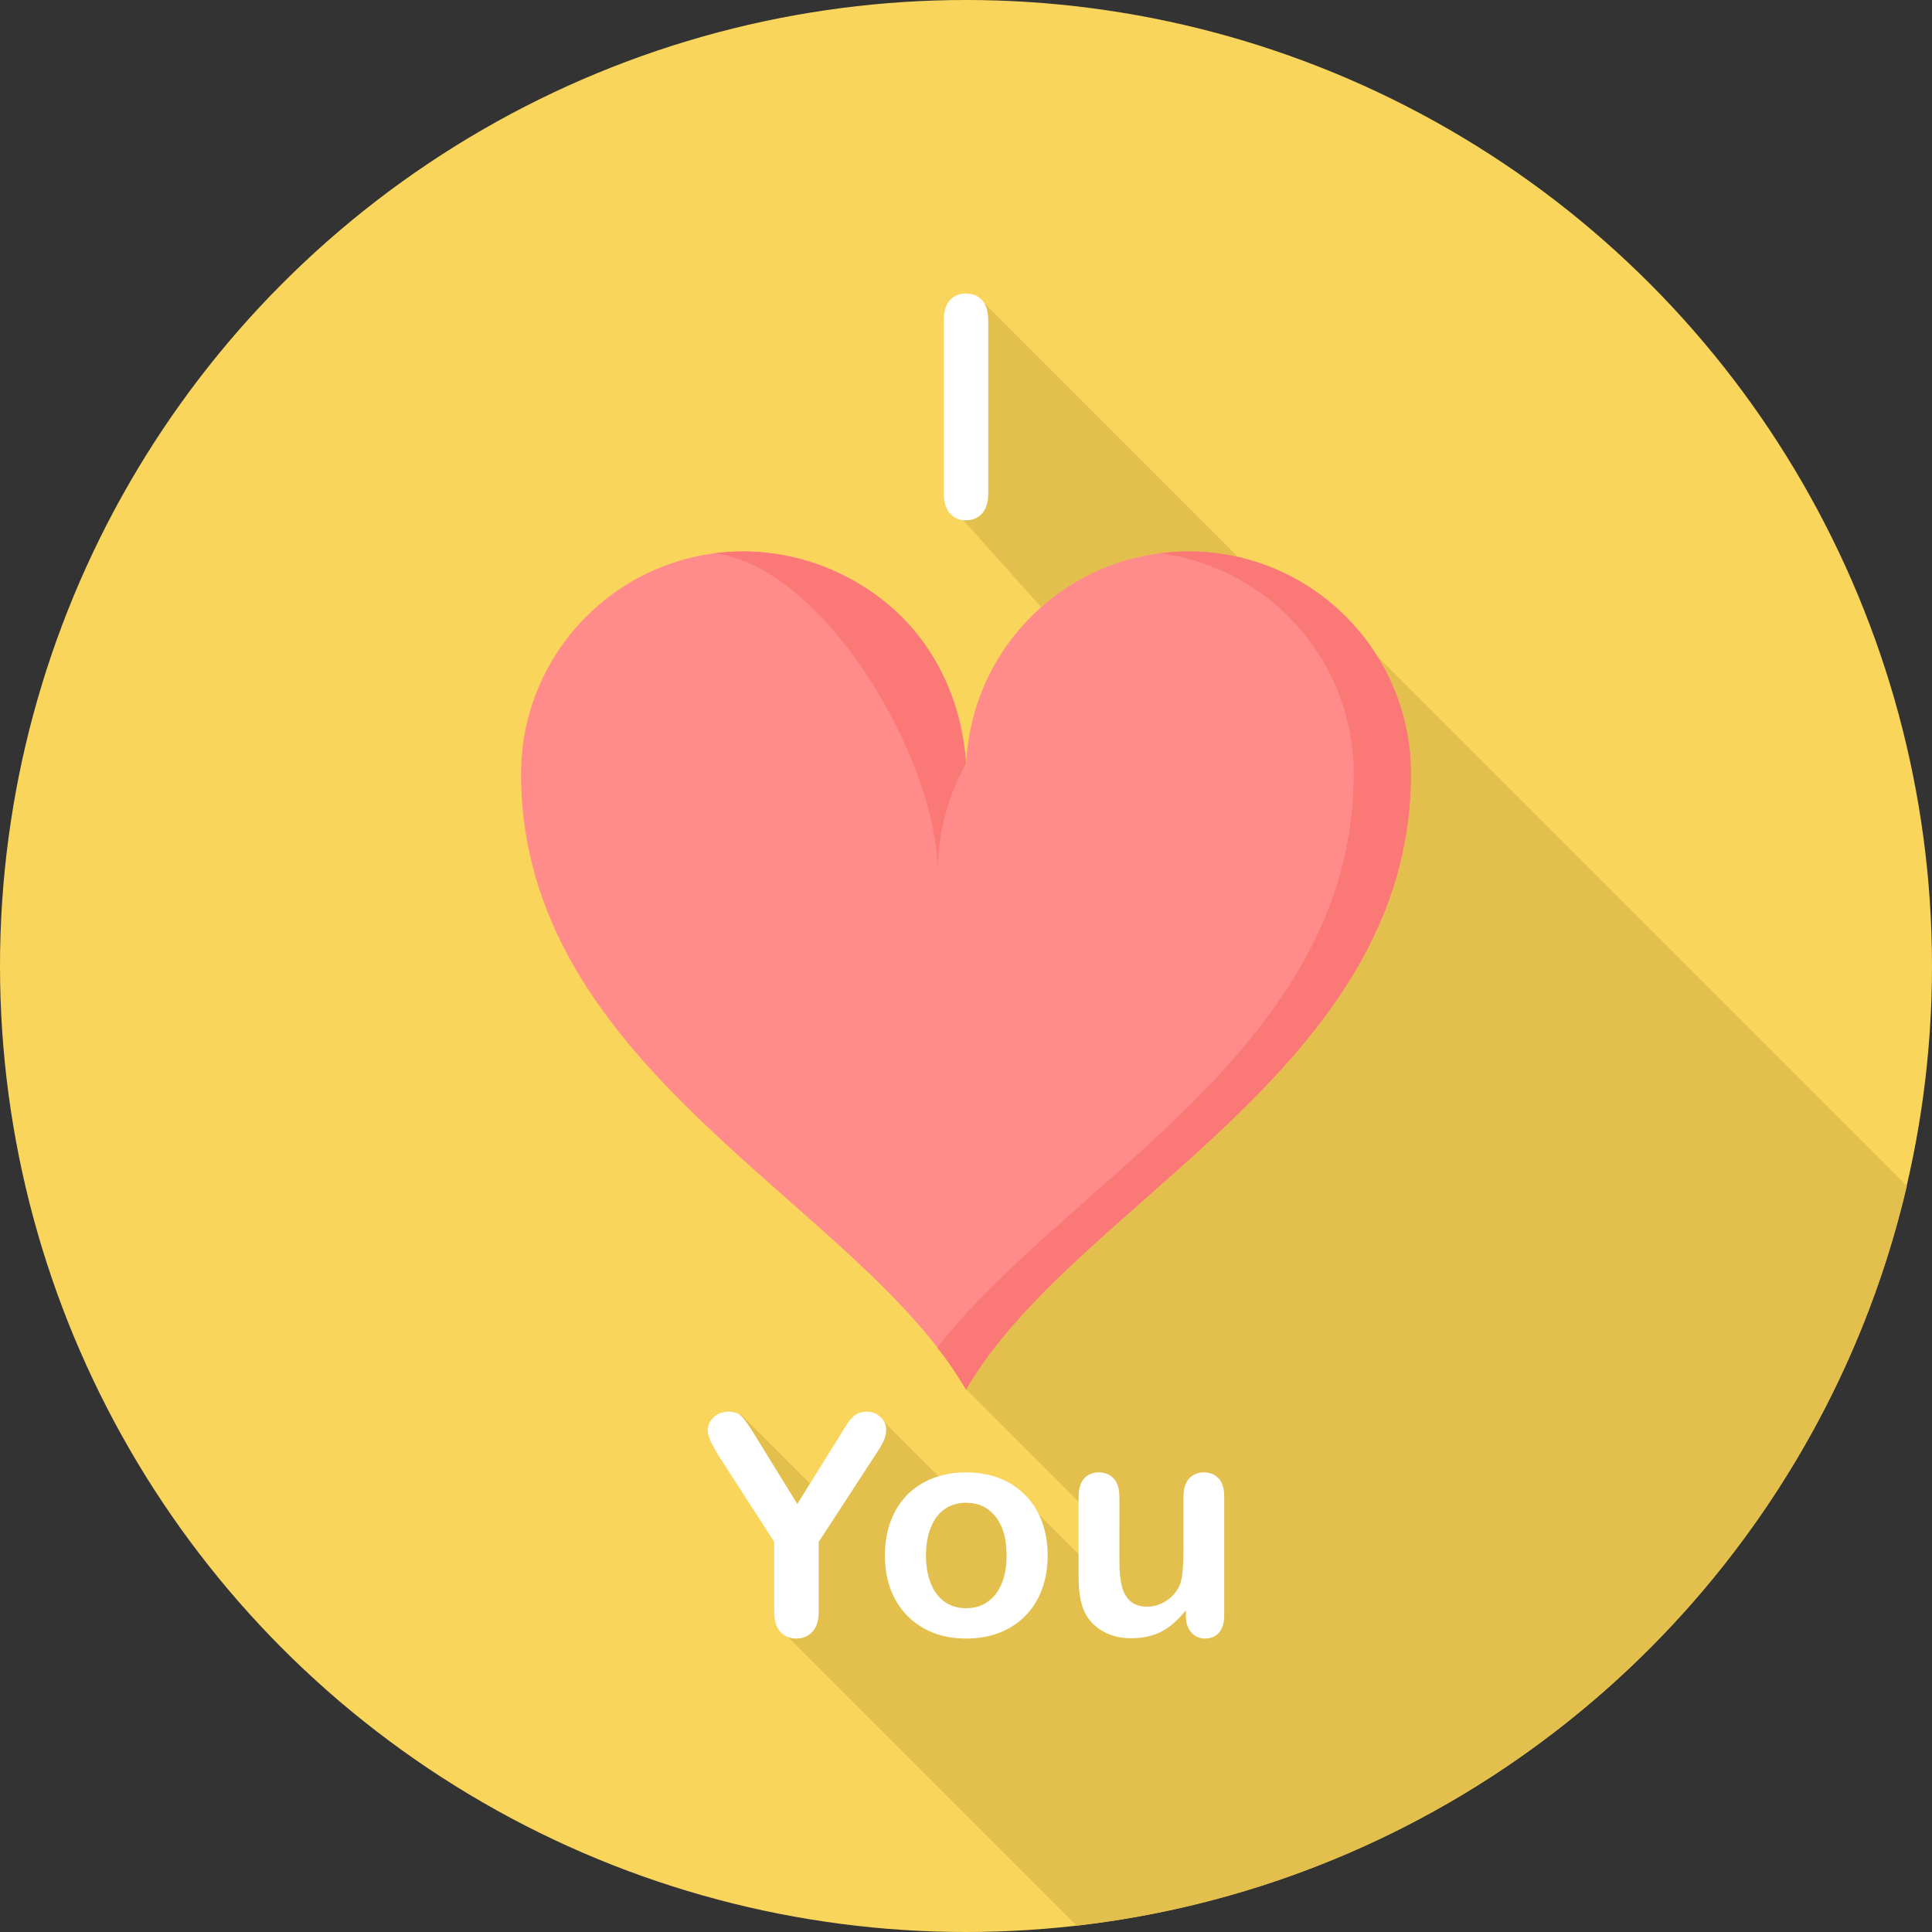 <?xml version="1.0" encoding="iso-8859-1"?>
<!-- Uploaded to: SVG Repo, www.svgrepo.com, Generator: SVG Repo Mixer Tools -->
<svg height="800px" width="800px" version="1.1" id="Layer_1" xmlns="http://www.w3.org/2000/svg" xmlns:xlink="http://www.w3.org/1999/xlink" 
	 viewBox="0 0 511.994 511.994" xml:space="preserve">
<rect x="0" y="0" width="511.994" height="511.994" fill="#333333" stroke="none"/>
<circle style="fill:#FAD55C;" cx="255.997" cy="255.997" r="255.997"/>
<path style="fill:#E3C04D;" d="M505.331,314.285c-24.23,104.045-111.906,183.709-220.029,196.033l-77.068-77.068l2.24-25.322
	l-14.446-33.389l19.243,19.243l18.012-18.012l21.851,21.851l14.625-1.85l17.171,17.171l1.744-12.14l-32.676-32.67l19.968-207.159
	l-21.516-24.063l5.777-57.162l98.952,98.952l5.282-5.287L505.331,314.285z"/>
<g>
	<path style="fill:#FFFFFF;" d="M178.444,205.866v42.337h23.884c1.894,0,3.36,0.462,4.374,1.382
		c1.025,0.936,1.532,2.095,1.532,3.493c0,1.421-0.507,2.585-1.504,3.465c-1.003,0.88-2.479,1.326-4.401,1.326h-28.442
		c-2.563,0-4.401-0.568-5.527-1.705c-1.125-1.137-1.694-2.981-1.694-5.51v-44.788c0-2.368,0.54-4.156,1.61-5.348
		c1.07-1.192,2.479-1.788,4.223-1.788c1.761,0,3.198,0.585,4.296,1.761C177.893,201.671,178.444,203.471,178.444,205.866z
		 M255.78,236.843c0,3.237-0.501,6.201-1.504,8.925c-1.014,2.719-2.463,5.064-4.373,7.014c-1.894,1.961-4.178,3.449-6.819,4.49
		c-2.641,1.042-5.621,1.571-8.925,1.571c-3.287,0-6.24-0.529-8.853-1.582c-2.613-1.059-4.886-2.574-6.808-4.546
		c-1.911-1.967-3.371-4.296-4.362-6.975c-0.986-2.697-1.488-5.66-1.488-8.909c0-3.276,0.501-6.284,1.499-9.003
		c1.02-2.724,2.451-5.053,4.334-6.986c1.883-1.922,4.156-3.415,6.825-4.457s5.616-1.571,8.853-1.571
		c3.276,0,6.257,0.529,8.925,1.588c2.663,1.053,4.953,2.568,6.864,4.535c1.905,1.95,3.354,4.279,4.346,6.986
		C255.279,230.614,255.78,233.595,255.78,236.843z M244.894,236.843c0-4.413-0.975-7.839-2.908-10.301
		c-1.95-2.451-4.552-3.683-7.828-3.683c-2.123,0-3.978,0.54-5.588,1.638c-1.61,1.098-2.858,2.719-3.727,4.858
		c-0.88,2.145-1.309,4.646-1.309,7.488c0,2.83,0.429,5.309,1.281,7.421c0.869,2.112,2.089,3.738,3.688,4.858
		c1.593,1.125,3.493,1.683,5.655,1.683c3.276,0,5.878-1.231,7.828-3.711C243.919,244.626,244.894,241.205,244.894,236.843z
		 M270.889,221.555l8.758,24.62l9.438-25.684c0.747-2.061,1.465-3.521,2.184-4.39c0.713-0.852,1.794-1.287,3.248-1.287
		c1.376,0,2.546,0.462,3.504,1.398c0.964,0.919,1.449,1.989,1.449,3.209c0,0.474-0.084,1.025-0.256,1.666
		c-0.178,0.635-0.368,1.231-0.596,1.783c-0.228,0.557-0.49,1.192-0.774,1.894l-10.379,25.795c-0.301,0.73-0.663,1.677-1.142,2.819
		c-0.457,1.131-0.975,2.095-1.543,2.908c-0.568,0.808-1.27,1.432-2.095,1.883c-0.841,0.446-1.844,0.674-3.036,0.674
		c-1.527,0-2.747-0.351-3.666-1.053c-0.908-0.696-1.588-1.465-2.017-2.307c-0.435-0.825-1.181-2.474-2.206-4.925l-10.307-25.511
		c-0.24-0.635-0.485-1.27-0.73-1.905c-0.256-0.635-0.457-1.276-0.635-1.939c-0.178-0.663-0.256-1.231-0.256-1.705
		c0-0.741,0.228-1.476,0.674-2.206s1.07-1.326,1.855-1.788c0.802-0.457,1.655-0.691,2.585-0.691c1.788,0,3.036,0.518,3.711,1.549
		C269.318,217.399,270.065,219.137,270.889,221.555z M336.403,239.512h-21.188c0.028,2.463,0.529,4.63,1.493,6.513
		c0.958,1.878,2.245,3.287,3.844,4.24c1.593,0.958,3.371,1.432,5.293,1.432c1.298,0,2.479-0.15,3.549-0.462
		c1.081-0.295,2.106-0.769,3.114-1.421c1.014-0.652,1.933-1.337,2.769-2.084c0.858-0.747,1.956-1.749,3.309-3.02
		c0.552-0.474,1.337-0.719,2.368-0.719c1.109,0,2.017,0.312,2.708,0.925c0.674,0.596,1.031,1.46,1.031,2.568
		c0,0.975-0.396,2.117-1.153,3.426c-0.769,1.298-1.922,2.557-3.482,3.75c-1.538,1.209-3.477,2.212-5.822,2.992
		c-2.34,0.802-5.036,1.192-8.067,1.192c-6.959,0-12.357-1.989-16.218-5.956c-3.861-3.967-5.783-9.343-5.783-16.14
		c0-3.192,0.474-6.173,1.426-8.909c0.947-2.736,2.34-5.075,4.156-7.037c1.827-1.95,4.073-3.454,6.741-4.496
		c2.669-1.047,5.633-1.571,8.881-1.571c4.234,0,7.867,0.891,10.886,2.68c3.031,1.788,5.293,4.089,6.808,6.931
		c1.504,2.83,2.262,5.716,2.262,8.652c0,2.724-0.786,4.496-2.34,5.309C341.428,239.105,339.233,239.512,336.403,239.512z
		 M315.215,233.339h19.633c-0.256-3.694-1.259-6.457-2.992-8.301c-1.733-1.827-4.006-2.747-6.836-2.747
		c-2.713,0-4.919,0.936-6.652,2.786C316.641,226.948,315.583,229.695,315.215,233.339z"/>
	<path style="fill:#FFFFFF;" d="M250.114,130.709V84.907c0-2.385,0.54-4.156,1.621-5.348c1.086-1.192,2.49-1.788,4.212-1.788
		c1.761,0,3.192,0.585,4.29,1.761c1.098,1.181,1.655,2.964,1.655,5.376v45.802c0,2.412-0.557,4.195-1.655,5.387
		s-2.529,1.788-4.29,1.788c-1.694,0-3.087-0.596-4.184-1.8C250.665,134.876,250.114,133.094,250.114,130.709z"/>
	<path style="fill:#FFFFFF;" d="M205.176,427.048v-18.441l-14.201-21.996c-1.242-1.995-2.128-3.538-2.641-4.647
		c-0.513-1.109-0.769-2.073-0.769-2.897c0-1.343,0.529-2.507,1.571-3.493c1.042-0.975,2.329-1.46,3.872-1.46
		c1.61,0,2.825,0.457,3.666,1.365c0.83,0.908,2.073,2.719,3.738,5.443l10.87,17.644l10.998-17.644
		c0.646-1.081,1.203-1.989,1.66-2.736c0.446-0.73,0.936-1.421,1.493-2.073c0.54-0.646,1.137-1.148,1.8-1.488
		c0.663-0.34,1.46-0.513,2.424-0.513c1.476,0,2.708,0.485,3.699,1.449c0.997,0.958,1.488,2.084,1.488,3.343
		c0,1.031-0.245,2.073-0.747,3.098c-0.501,1.031-1.365,2.451-2.585,4.279l-14.552,22.324v18.441c0,2.412-0.557,4.201-1.666,5.393
		c-1.114,1.187-2.535,1.783-4.24,1.783c-1.744,0-3.17-0.579-4.251-1.755C205.716,431.288,205.176,429.489,205.176,427.048z
		 M277.636,412.223c0,3.237-0.496,6.201-1.504,8.925c-1.014,2.719-2.457,5.064-4.368,7.014c-1.894,1.961-4.184,3.449-6.825,4.49
		s-5.621,1.571-8.925,1.571c-3.287,0-6.24-0.529-8.853-1.582c-2.613-1.059-4.886-2.574-6.808-4.546
		c-1.911-1.967-3.371-4.296-4.362-6.975c-0.986-2.697-1.488-5.66-1.488-8.909c0-3.276,0.501-6.284,1.504-9.003
		c1.014-2.719,2.451-5.053,4.335-6.986c1.878-1.922,4.156-3.41,6.819-4.457c2.669-1.042,5.621-1.571,8.853-1.571
		c3.276,0,6.257,0.529,8.925,1.588c2.669,1.059,4.953,2.574,6.864,4.535c1.911,1.95,3.359,4.279,4.346,6.986
		C277.14,405.994,277.636,408.975,277.636,412.223z M266.755,412.223c0-4.413-0.975-7.839-2.914-10.301
		c-1.95-2.451-4.552-3.683-7.828-3.683c-2.123,0-3.978,0.54-5.588,1.638c-1.61,1.098-2.858,2.719-3.722,4.858
		c-0.88,2.145-1.315,4.646-1.315,7.488c0,2.83,0.435,5.309,1.287,7.421c0.864,2.112,2.084,3.738,3.683,4.858
		c1.593,1.125,3.493,1.683,5.655,1.683c3.276,0,5.878-1.231,7.828-3.711C265.78,420.006,266.755,416.585,266.755,412.223z
		 M314.262,428.118v-1.393c-1.298,1.638-2.652,3.02-4.089,4.128c-1.421,1.109-2.981,1.933-4.669,2.479
		c-1.694,0.54-3.616,0.813-5.783,0.813c-2.624,0-4.97-0.546-7.037-1.627c-2.073-1.086-3.688-2.568-4.825-4.479
		c-1.337-2.307-2.017-5.605-2.017-9.928v-21.444c0-2.178,0.49-3.789,1.465-4.858c0.975-1.07,2.273-1.616,3.883-1.616
		c1.627,0,2.953,0.546,3.956,1.627c0.997,1.086,1.499,2.697,1.499,4.847V414c0,2.502,0.217,4.613,0.641,6.318
		c0.418,1.71,1.176,3.048,2.273,4.011c1.098,0.958,2.585,1.449,4.468,1.449c1.827,0,3.543-0.54,5.159-1.627
		c1.61-1.081,2.786-2.507,3.532-4.251c0.607-1.527,0.908-4.886,0.908-10.073v-13.159c0-2.151,0.501-3.761,1.499-4.847
		c1.02-1.081,2.334-1.627,3.945-1.627s2.908,0.546,3.883,1.616c0.986,1.07,1.476,2.68,1.476,4.858v31.372
		c0,2.056-0.474,3.599-1.41,4.641c-0.947,1.031-2.151,1.543-3.638,1.543c-1.476,0-2.713-0.54-3.672-1.61
		C314.747,431.544,314.262,430.04,314.262,428.118z"/>
</g>
<path style="fill:#FF8C8A;" d="M255.997,205.086c0-32.559-26.397-58.956-58.956-58.956s-58.956,26.397-58.956,58.956
	c0,78.545,89.414,113.683,117.912,163.201c28.503-49.518,117.917-84.656,117.917-163.201c0-32.559-26.397-58.956-58.956-58.956
	S255.997,172.527,255.997,205.086z"/>
<g>
	<path style="fill:#FA7876;" d="M248.415,357.1c2.841,3.66,5.393,7.382,7.588,11.187c28.497-49.518,117.912-84.656,117.912-163.201
		c0-32.559-26.397-58.956-58.956-58.956c-2.574,0-5.103,0.167-7.588,0.485c28.977,3.722,51.368,28.486,51.368,58.471
		C358.738,277.592,282.545,313.109,248.415,357.1z"/>
	<path style="fill:#FA7876;" d="M256.07,202.262c-3.688-41.518-36.988-56.131-59.028-56.131c-2.568,0-5.103,0.167-7.588,0.485
		c28.977,3.722,59.028,54.599,59.028,84.59C248.481,220.686,251.239,210.814,256.07,202.262z"/>
</g>
</svg>
